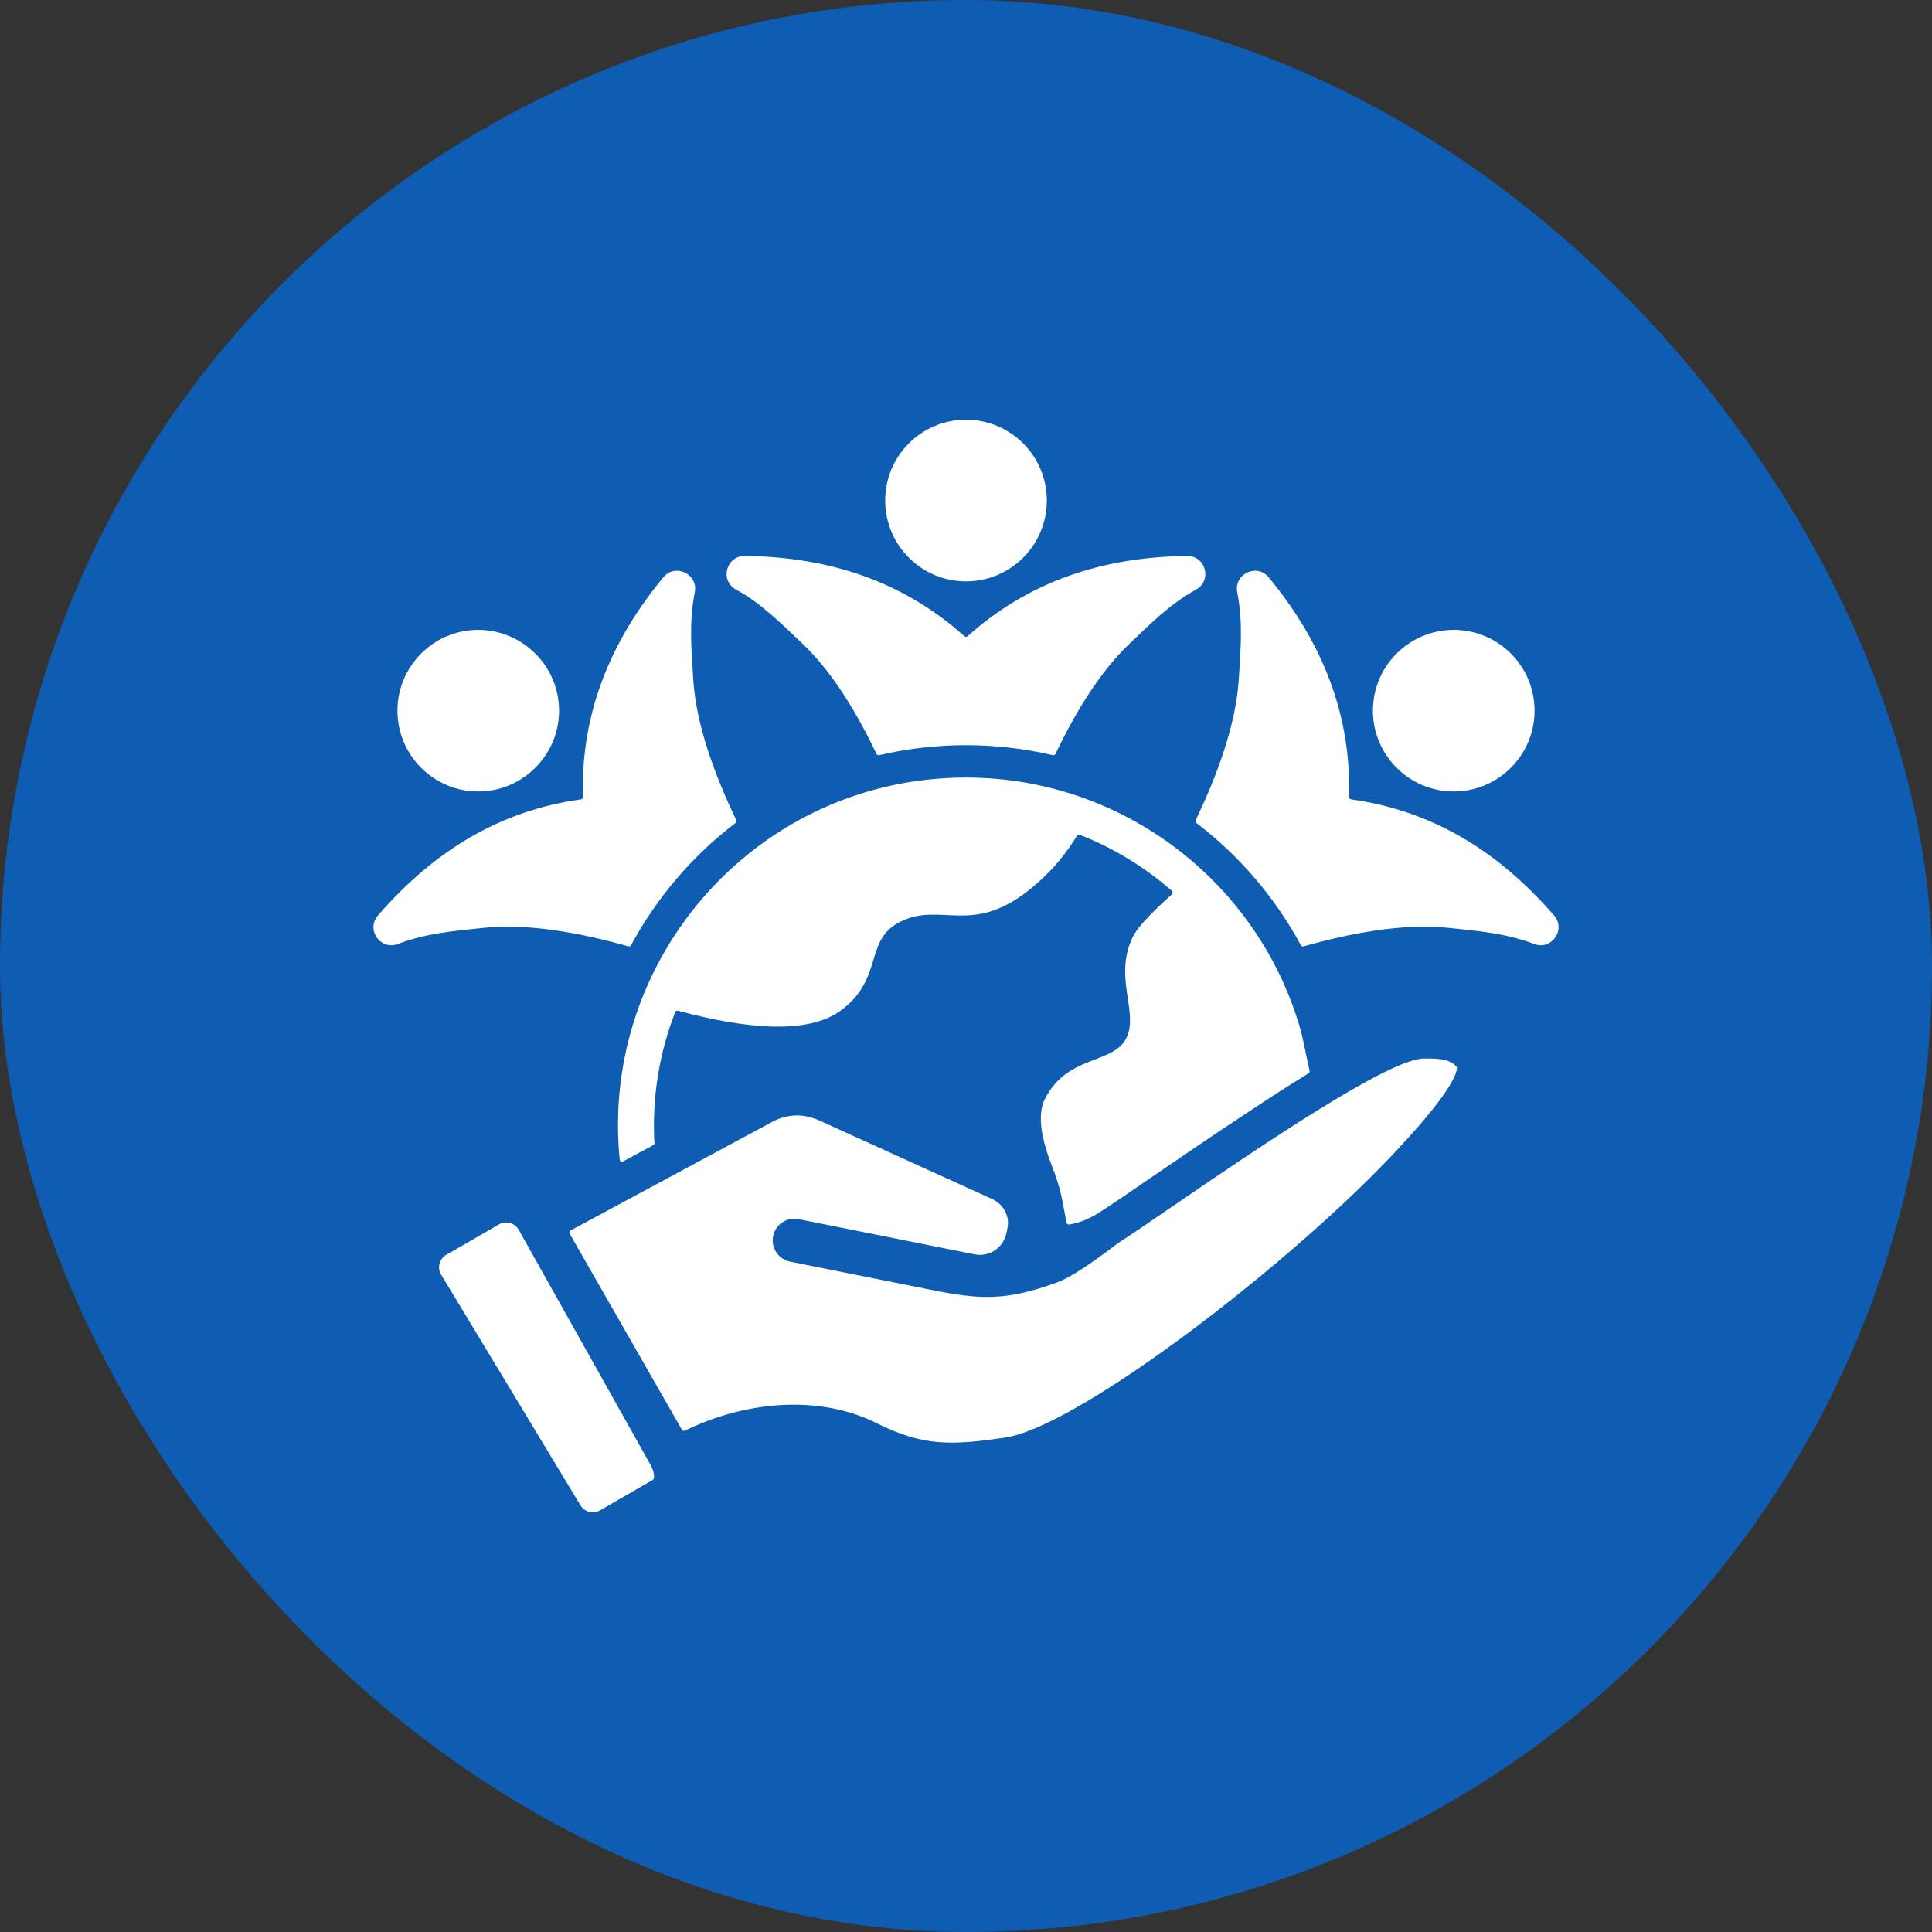 <svg width="120" height="120" viewBox="0 0 120 120" fill="none" xmlns="http://www.w3.org/2000/svg">
<rect x="0" y="0" width="120" height="120" fill="#333333" stroke="none"/>
<rect width="120" height="120" rx="60" fill="#0E5DB2"/>
<path fill-rule="evenodd" clip-rule="evenodd" d="M94.079 40.846L94.186 40.974C95.04 42.022 95.402 43.312 95.296 44.561C95.063 47.32 92.633 49.375 89.874 49.142C87.116 48.909 85.06 46.479 85.293 43.721C85.526 40.962 87.956 38.906 90.715 39.14C91.969 39.245 93.184 39.821 94.073 40.84C94.075 40.843 94.077 40.844 94.079 40.846ZM35.384 76.628L42.352 88.801C42.391 88.87 42.476 88.896 42.546 88.861C46.177 87.072 50.803 86.566 54.467 88.404C57.361 89.855 59.125 89.766 62.376 89.302C65.134 88.909 70.957 85.118 76.632 80.609C80.36 77.647 83.986 74.393 86.63 71.582C88.893 69.177 90.397 67.24 90.495 66.357C90.518 66.151 89.99 65.905 89.836 65.861C89.477 65.757 88.971 65.74 88.425 65.747C86.226 65.764 77.793 71.533 72.701 75.016C71.349 75.941 70.225 76.71 69.483 77.187C69.233 77.348 66.956 79.178 65.662 79.651C62.444 80.827 60.857 80.719 57.799 80.108L49.077 78.363C48.348 78.218 47.874 77.509 48.02 76.78C48.165 76.051 48.874 75.577 49.603 75.723L60.528 77.908C61.414 78.085 62.271 77.546 62.491 76.668C62.618 76.16 62.691 75.779 62.445 75.27C62.281 74.929 61.997 74.644 61.623 74.474L50.899 69.6C49.899 69.145 48.902 69.176 47.935 69.697L35.443 76.424C35.369 76.464 35.343 76.555 35.384 76.628ZM32.214 76.377L40.386 90.95C40.675 91.464 40.668 91.85 40.541 91.924L40.54 91.922L37.263 93.814C36.846 94.055 36.29 93.908 36.044 93.487L36.046 93.485L27.392 79.157C27.143 78.745 27.298 78.184 27.72 77.938L27.721 77.94L30.997 76.048C31.412 75.803 31.978 75.956 32.214 76.377ZM65.345 72.439C64.78 70.992 64.352 69.341 64.905 68.251C66.323 65.455 69.215 66.143 69.994 64.404C70.697 62.834 69.183 60.689 70.338 58.234C70.699 57.466 71.951 56.298 72.785 55.556C72.852 55.496 72.852 55.392 72.784 55.333C71.108 53.862 69.185 52.681 67.077 51.856C67.01 51.829 66.935 51.854 66.897 51.915C66.349 52.79 65.722 53.61 65 54.32C60.906 58.349 58.888 56.135 56.344 57.068C53.478 58.119 55.078 60.657 52.224 62.765C49.789 64.563 44.955 63.535 42.113 62.779C42.039 62.76 41.964 62.798 41.936 62.869C40.943 65.415 40.492 68.189 40.647 70.991C40.65 71.05 40.621 71.103 40.569 71.13L38.708 72.132C38.614 72.183 38.5 72.122 38.489 72.016C37.249 59.386 47.164 48.295 60 48.295C69.79 48.295 78.25 54.874 80.819 64.096C80.871 64.286 81.118 65.46 81.339 66.515C81.352 66.577 81.325 66.639 81.27 66.672C79.6 67.69 78.083 68.707 77.185 69.299C75.256 70.57 73.348 71.872 71.441 73.176C70.394 73.892 69.344 74.625 68.277 75.311C67.668 75.703 67.068 75.945 66.413 76.056C66.334 76.07 66.258 76.017 66.242 75.939C65.949 74.462 65.927 73.933 65.345 72.439ZM80.969 58.781C83.866 57.961 87.175 57.329 90.008 57.635C91.752 57.823 93.504 57.953 95.292 58.634C96.362 59.042 97.323 57.732 96.489 56.818C96.488 56.817 96.487 56.816 96.486 56.815C93.031 52.854 88.962 50.354 83.918 49.651C83.843 49.641 83.788 49.576 83.79 49.499C83.945 44.428 82.144 39.897 78.798 35.856C78.066 34.972 76.628 35.649 76.847 36.782C77.219 38.714 77.052 40.345 76.945 42.158C76.777 45.017 75.576 48.211 74.269 50.939C74.238 51.003 74.256 51.078 74.313 51.121C77.002 53.174 79.207 55.761 80.798 58.709C80.831 58.77 80.901 58.8 80.969 58.781ZM65.558 46.826C65.528 46.889 65.459 46.922 65.39 46.906C61.852 46.078 58.147 46.079 54.61 46.905C54.541 46.921 54.473 46.888 54.442 46.825C53.268 44.368 51.739 41.783 49.874 40.011C48.737 38.931 47.221 37.411 45.755 36.643C44.667 36.073 45.114 34.524 46.251 34.533C51.502 34.578 56.128 36.129 59.901 39.516C59.958 39.567 60.043 39.567 60.099 39.516C63.877 36.126 68.493 34.583 73.749 34.533V34.535C74.891 34.527 75.3 36.06 74.294 36.616C72.633 37.533 71.395 38.806 70.127 40.011C68.262 41.783 66.732 44.369 65.558 46.826ZM45.729 50.933C44.423 48.207 43.224 45.016 43.056 42.158C42.948 40.332 42.782 38.728 43.154 36.779C43.37 35.648 41.934 34.972 41.203 35.856C37.857 39.897 36.056 44.428 36.21 49.499C36.213 49.575 36.158 49.641 36.082 49.651C31.039 50.354 26.97 52.854 23.514 56.815C23.513 56.816 23.513 56.817 23.512 56.818C22.677 57.732 23.639 59.041 24.709 58.634C26.497 57.953 28.248 57.823 29.992 57.635C32.823 57.329 36.13 57.96 39.026 58.779C39.094 58.799 39.164 58.769 39.197 58.707C40.788 55.756 43.003 53.162 45.685 51.116C45.742 51.072 45.76 50.998 45.729 50.933ZM25.82 40.967L25.927 40.84C26.817 39.821 28.032 39.246 29.285 39.14C32.035 38.908 34.475 40.97 34.707 43.721C34.94 46.471 32.877 48.91 30.126 49.143C27.367 49.376 24.938 47.321 24.704 44.562C24.599 43.313 24.961 42.022 25.815 40.974C25.817 40.971 25.818 40.969 25.82 40.967ZM60 26.069C57.228 26.069 54.981 28.317 54.981 31.089C54.981 33.861 57.228 36.109 60 36.109C62.772 36.109 65.02 33.861 65.02 31.089C65.02 28.317 62.772 26.069 60 26.069Z" fill="white"/>
</svg>
